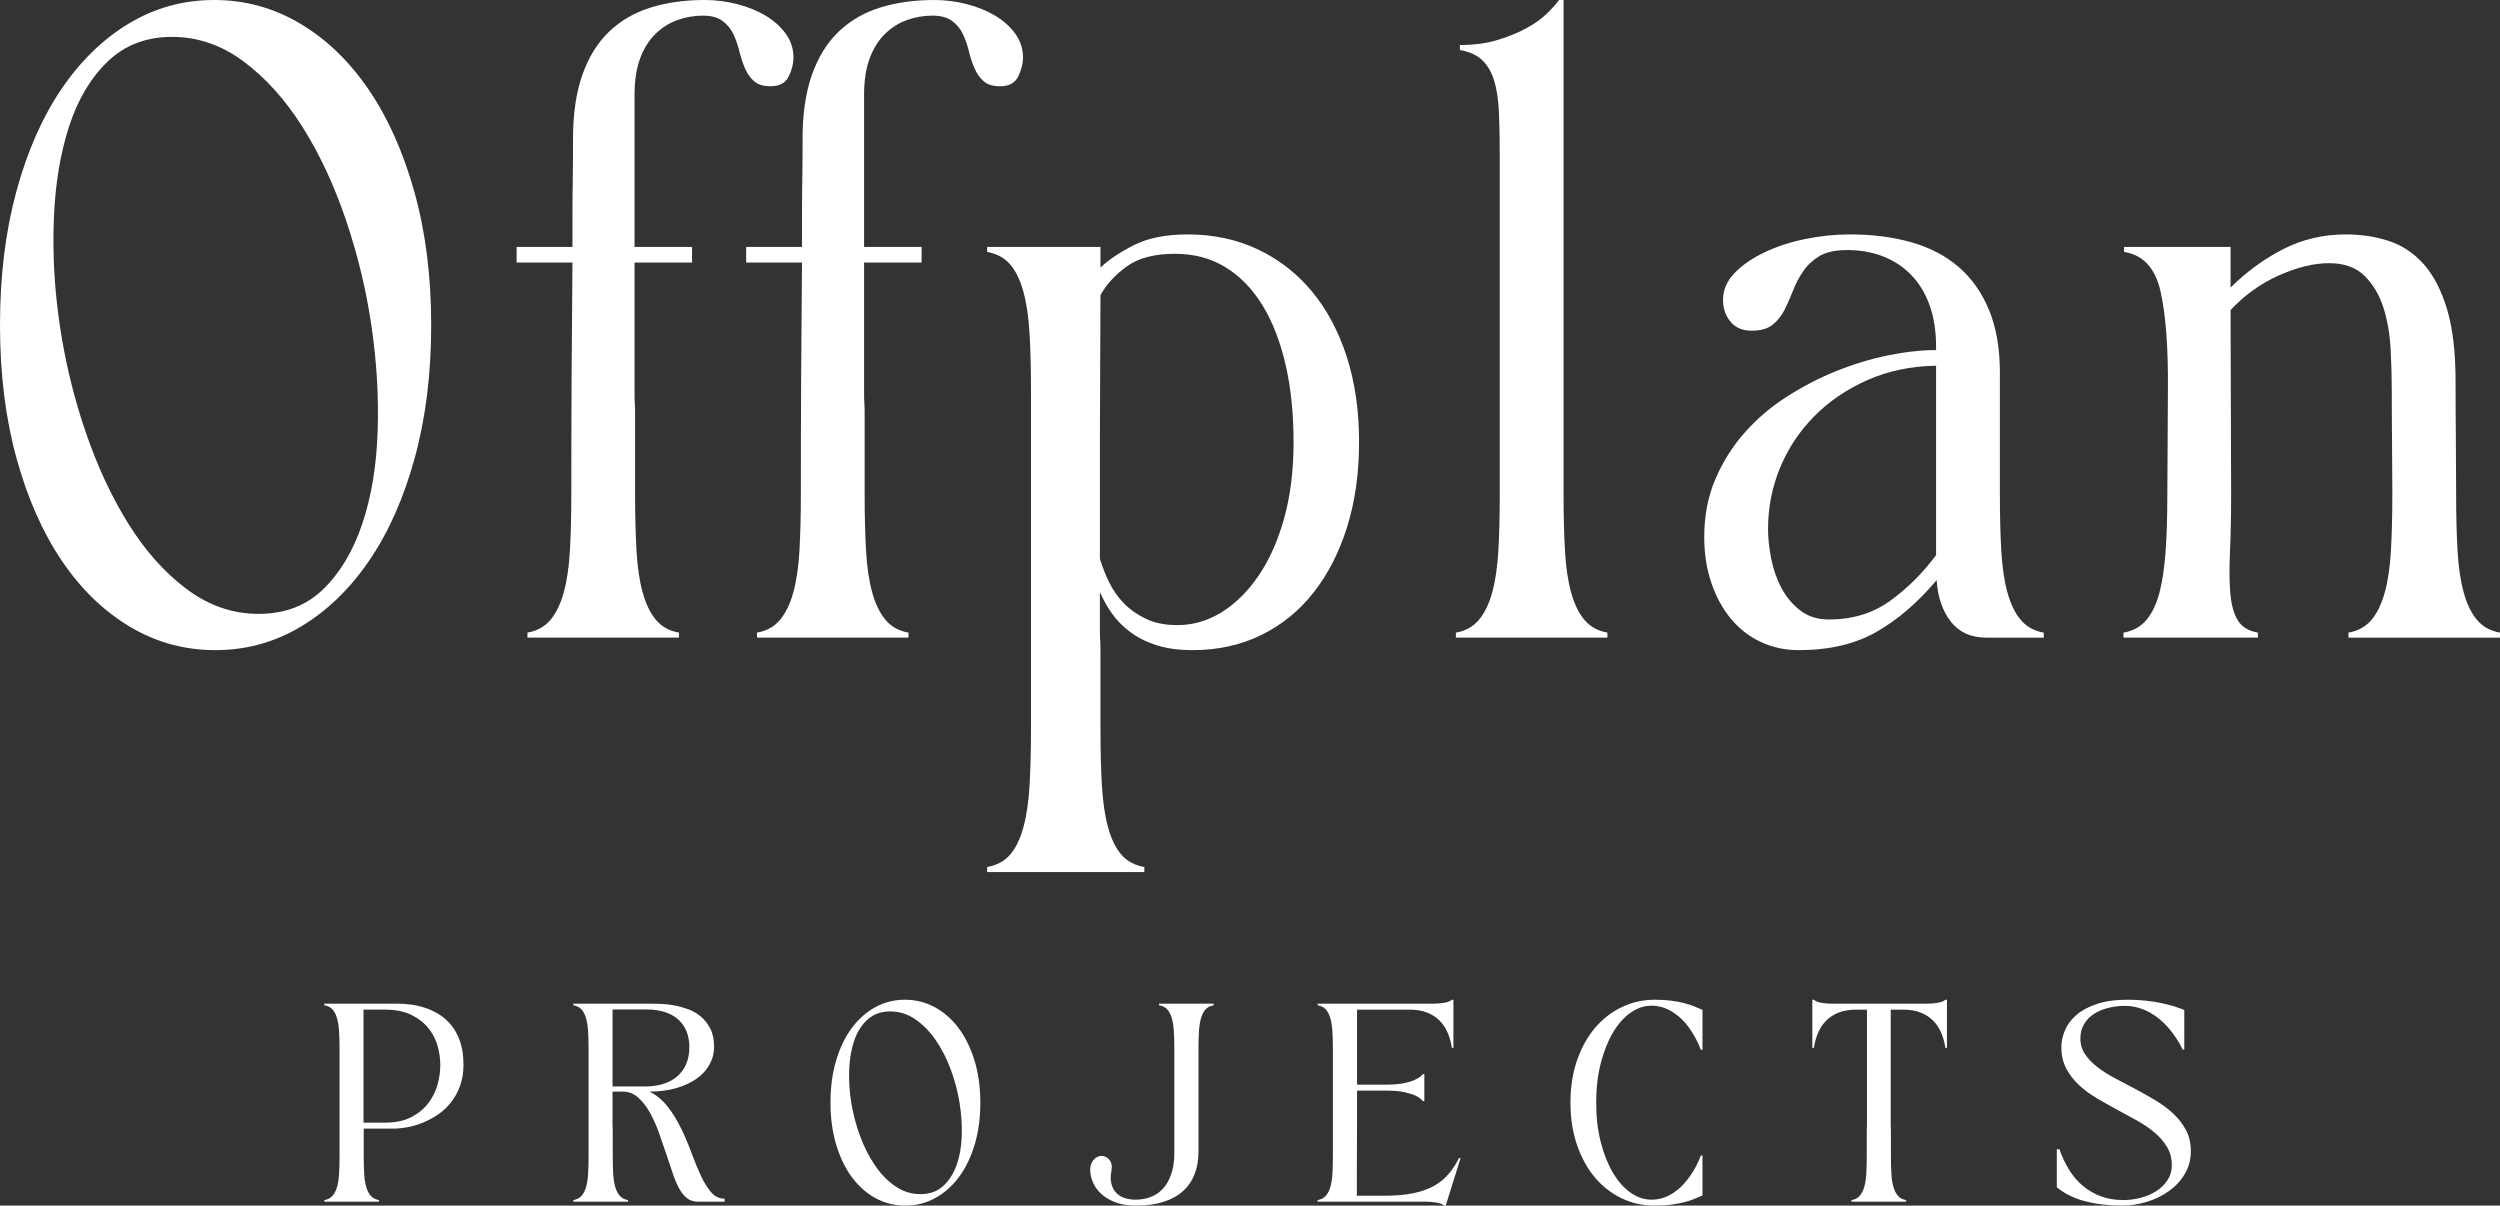 <?xml version="1.0" encoding="utf-8"?>
<!-- Generator: Adobe Illustrator 16.0.0, SVG Export Plug-In . SVG Version: 6.00 Build 0)  -->
<!DOCTYPE svg PUBLIC "-//W3C//DTD SVG 1.1 Basic//EN" "http://www.w3.org/Graphics/SVG/1.1/DTD/svg11-basic.dtd">
<svg version="1.1" baseProfile="basic" id="Layer_1"
	 xmlns="http://www.w3.org/2000/svg" xmlns:xlink="http://www.w3.org/1999/xlink" x="0px" y="0px" width="796.475px"
	 height="384.095px" viewBox="0 0 796.475 384.095" xml:space="preserve">
<rect x="0" y="0" width="796.475" height="384.095" fill="#333333" stroke="none"/>
<g>
	<g>
		<path fill="#ffffff" d="M117.412,28.48c-6.17-9.028-13.46-16.033-21.867-21.012C87.135,2.489,78.033,0,68.232,0
			c-9.799,0-18.844,2.489-27.13,7.468c-8.289,4.979-15.488,11.984-21.595,21.012c-6.11,9.031-10.888,19.916-14.335,32.663
			C1.723,73.888,0,88.028,0,103.563c0,15.535,1.752,29.674,5.261,42.421c3.509,12.746,8.318,23.634,14.428,32.662
			c6.107,9.031,13.339,16.032,21.686,21.012c8.349,4.979,17.421,7.468,27.222,7.468c9.799,0,18.872-2.489,27.22-7.468
			c8.347-4.979,15.606-11.98,21.776-21.012c6.17-9.027,11.007-19.916,14.517-32.662c3.507-12.747,5.263-26.886,5.263-42.421
			c0-15.535-1.786-29.674-5.354-42.42C128.451,48.396,123.582,37.511,117.412,28.48z M120.314,137.42
			c-0.363,11.021-1.995,20.846-4.899,29.476c-2.902,8.632-7.048,15.568-12.431,20.81c-5.384,5.248-12.25,7.87-20.596,7.87
			c-8.229,0-15.851-2.622-22.866-7.87c-7.018-5.241-13.219-12.178-18.601-20.81c-5.384-8.629-9.952-18.454-13.7-29.476
			c-3.752-11.02-6.474-22.272-8.167-33.757c-1.695-11.483-2.331-22.736-1.904-33.759c0.421-11.018,2.024-20.843,4.809-29.475
			c2.781-8.629,6.895-15.566,12.34-20.812c5.442-5.243,12.277-7.867,20.506-7.867c8.225,0,15.848,2.624,22.865,7.867
			c7.015,5.246,13.247,12.183,18.692,20.812c5.444,8.632,10.041,18.457,13.791,29.475c3.749,11.023,6.47,22.276,8.167,33.759
			C120.012,115.147,120.678,126.4,120.314,137.42z M240.266,25.892c1.209,1.063,2.964,1.593,5.264,1.593
			c2.781,0,4.688-1.027,5.717-3.087c1.026-2.057,1.541-4.083,1.541-6.074c0-2.788-0.817-5.308-2.449-7.567
			c-1.634-2.256-3.783-4.182-6.443-5.776c-2.663-1.593-5.688-2.818-9.073-3.684C231.435,0.433,227.986,0,224.479,0
			c-6.292,0-12.008,0.797-17.149,2.391c-5.143,1.593-9.558,4.151-13.247,7.668c-3.692,3.519-6.533,8.101-8.53,13.742
			c-1.997,5.644-2.996,12.447-2.996,20.413v5.378c0,2.389-0.03,5.146-0.089,8.264c-0.063,3.122-0.091,6.473-0.091,10.057v10.755
			h-17.784v4.979h17.784c-0.123,12.481-0.214,24.795-0.272,36.943c-0.063,12.149-0.091,24.463-0.091,36.943
			c0,6.772-0.154,12.781-0.454,18.022c-0.303,5.248-0.971,9.695-1.997,13.346c-1.029,3.653-2.449,6.541-4.264,8.665
			c-1.815,2.126-4.237,3.455-7.259,3.98v1.595h48.272v-1.595c-3.026-0.525-5.444-1.854-7.26-3.98
			c-1.815-2.124-3.238-5.012-4.264-8.665c-1.029-3.65-1.697-8.098-1.997-13.346c-0.303-5.241-0.454-11.25-0.454-18.022v-25.393
			c0-1.792-0.03-3.018-0.09-3.684c-0.062-0.663-0.091-1.724-0.091-3.186V83.647h18.329v-4.979h-18.329V30.272
			c0-4.645,0.604-8.564,1.815-11.75c1.208-3.187,2.841-5.775,4.899-7.767c2.056-1.992,4.384-3.451,6.987-4.381
			c2.6-0.929,5.29-1.396,8.075-1.396c2.66,0,4.747,0.567,6.261,1.694c1.512,1.129,2.66,2.523,3.449,4.181
			c0.784,1.663,1.419,3.486,1.904,5.478c0.483,1.991,1.089,3.817,1.815,5.477C238.09,23.47,239.057,24.83,240.266,25.892z
			 M324.378,24.397c1.026-2.057,1.541-4.083,1.541-6.074c0-2.788-0.815-5.308-2.449-7.567c-1.634-2.256-3.783-4.182-6.442-5.776
			c-2.663-1.593-5.688-2.818-9.073-3.684C304.566,0.433,301.119,0,297.61,0c-6.292,0-12.008,0.797-17.149,2.391
			c-5.143,1.593-9.558,4.151-13.247,7.668c-3.692,3.519-6.533,8.101-8.53,13.742c-1.995,5.644-2.994,12.447-2.994,20.413v5.378
			c0,2.389-0.031,5.146-0.091,8.264c-0.063,3.122-0.091,6.473-0.091,10.057v10.755h-17.784v4.979h17.784
			c-0.122,12.481-0.212,24.795-0.272,36.943c-0.063,12.149-0.091,24.463-0.091,36.943c0,6.772-0.154,12.781-0.454,18.022
			c-0.303,5.248-0.969,9.695-1.997,13.346c-1.029,3.653-2.449,6.541-4.264,8.665c-1.815,2.126-4.237,3.455-7.259,3.98v1.595h48.272
			v-1.595c-3.025-0.525-5.444-1.854-7.259-3.98c-1.814-2.124-3.238-5.012-4.265-8.665c-1.029-3.65-1.695-8.098-1.997-13.346
			c-0.303-5.241-0.454-11.25-0.454-18.022v-25.393c0-1.792-0.031-3.018-0.091-3.684c-0.062-0.663-0.091-1.724-0.091-3.186V83.647
			h18.329v-4.979h-18.329V30.272c0-4.645,0.604-8.564,1.815-11.75c1.207-3.187,2.841-5.775,4.899-7.767
			c2.055-1.992,4.384-3.451,6.987-4.381c2.6-0.929,5.292-1.396,8.076-1.396c2.66,0,4.746,0.567,6.261,1.694
			c1.51,1.129,2.658,2.523,3.447,4.181c0.786,1.663,1.42,3.486,1.906,5.478c0.481,1.991,1.087,3.817,1.814,5.477
			c0.726,1.662,1.693,3.021,2.904,4.083c1.207,1.063,2.963,1.593,5.263,1.593C321.443,27.484,323.349,26.457,324.378,24.397z
			 M418.017,92.908c-4.781-5.776-10.524-10.256-17.241-13.442c-6.713-3.187-14.185-4.781-22.412-4.781
			c-6.895,0-12.583,1.129-17.058,3.386c-4.477,2.259-8.047,4.65-10.707,7.17v-6.572h-36.112v1.593
			c3.021,0.532,5.444,1.827,7.258,3.883c1.815,2.06,3.235,4.948,4.266,8.663c1.026,3.72,1.692,8.201,1.995,13.444
			c0.301,5.247,0.454,11.253,0.454,18.024v107.942c0,6.771-0.152,12.777-0.454,18.025c-0.303,5.242-0.969,9.725-1.995,13.443
			c-1.031,3.714-2.451,6.603-4.266,8.661c-1.814,2.058-4.237,3.352-7.258,3.883v1.595h50.086v-1.595
			c-3.026-0.531-5.444-1.825-7.259-3.883c-1.815-2.059-3.238-4.947-4.264-8.661c-1.029-3.719-1.695-8.201-1.997-13.443
			c-0.303-5.248-0.454-11.254-0.454-18.025v-24.194c0-1.929-0.031-3.258-0.091-3.987c-0.062-0.729-0.091-1.592-0.091-2.587v-12.846
			c0.968,2.259,2.206,4.482,3.72,6.671c1.512,2.191,3.449,4.185,5.807,5.974c2.36,1.796,5.173,3.219,8.439,4.285
			c3.267,1.058,7.138,1.592,11.614,1.592c7.985,0,15.243-1.592,21.776-4.781c6.535-3.187,12.098-7.698,16.697-13.543
			c4.597-5.841,8.165-12.81,10.707-20.911c2.538-8.097,3.809-17.125,3.809-27.082c0-9.96-1.3-18.987-3.899-27.088
			C426.483,105.623,422.795,98.684,418.017,92.908z M409.122,165.103c-1.993,7.17-4.716,13.28-8.165,18.324
			c-3.449,5.043-7.381,8.927-11.796,11.649c-4.417,2.724-9.104,4.081-14.063,4.081c-3.873,0-7.199-0.664-9.98-1.99
			c-2.784-1.325-5.144-2.988-7.078-4.979c-1.937-1.994-3.51-4.25-4.718-6.771c-1.21-2.521-2.178-4.979-2.904-7.371v-38.437
			c0-8.097,0.029-16.23,0.091-24.397c0.06-8.165,0.091-15.235,0.091-21.209c1.934-3.452,4.747-6.504,8.439-9.162
			c3.688-2.653,8.801-3.982,15.334-3.982c6.048,0,11.402,1.428,16.06,4.282c4.657,2.856,8.59,6.904,11.796,12.147
			c3.206,5.247,5.653,11.551,7.349,18.921s2.541,15.569,2.541,24.598C412.117,149.835,411.119,157.932,409.122,165.103z
			 M504.847,197.566c-1.812-2.124-3.234-5.012-4.263-8.665c-1.03-3.65-1.695-8.098-1.996-13.346
			c-0.305-5.241-0.454-11.25-0.454-18.022V0h-1.452c-0.846,1.196-2.117,2.624-3.809,4.282c-1.699,1.663-3.874,3.222-6.535,4.681
			c-2.661,1.462-5.747,2.723-9.254,3.784c-3.511,1.063-7.505,1.593-11.978,1.593v1.593c3.021,0.532,5.381,1.593,7.076,3.187
			c1.695,1.593,2.966,3.752,3.812,6.472c0.847,2.723,1.361,6.074,1.543,10.058s0.272,8.632,0.272,13.942v107.942
			c0,6.772-0.152,12.781-0.454,18.022c-0.305,5.248-0.969,9.695-1.996,13.346c-1.027,3.653-2.451,6.541-4.266,8.665
			c-1.813,2.126-4.234,3.455-7.258,3.98v1.595h48.271v-1.595C509.08,201.021,506.662,199.692,504.847,197.566z M643.855,197.566
			c-1.815-2.124-3.238-5.012-4.266-8.665c-1.028-3.65-1.695-8.098-1.994-13.346c-0.305-5.241-0.453-11.25-0.453-18.022v-38.835
			c0-7.699-1.151-14.339-3.449-19.916c-2.299-5.577-5.533-10.157-9.709-13.743c-4.175-3.585-9.195-6.204-15.063-7.867
			c-5.867-1.658-12.37-2.49-19.508-2.49c-4.839,0-9.649,0.499-14.428,1.495c-4.781,0.995-9.105,2.424-12.976,4.282
			c-3.874,1.861-7.018,4.052-9.437,6.572c-2.421,2.523-3.63,5.377-3.63,8.564c0,2.656,0.788,4.948,2.359,6.87
			c1.572,1.927,3.813,2.888,6.717,2.888c2.901,0,5.141-0.628,6.713-1.891c1.572-1.261,2.843-2.854,3.813-4.78
			c0.966-1.924,1.873-3.984,2.72-6.175c0.846-2.191,1.935-4.248,3.267-6.173c1.333-1.924,3.054-3.518,5.174-4.78
			c2.113-1.261,5.05-1.893,8.801-1.893c4.11,0,7.893,0.666,11.342,1.992c3.449,1.329,6.44,3.287,8.982,5.875
			c2.541,2.59,4.506,5.811,5.899,9.66c1.388,3.853,2.088,8.298,2.088,13.343v0.995c-4.72,0-9.832,0.567-15.336,1.694
			c-5.508,1.13-10.979,2.788-16.425,4.979c-5.442,2.189-10.706,4.913-15.786,8.166c-5.082,3.254-9.559,7.07-13.43,11.451
			c-3.873,4.384-6.988,9.33-9.345,14.838c-2.36,5.51-3.54,11.65-3.54,18.422c0,5.313,0.756,10.19,2.27,14.638
			c1.51,4.45,3.598,8.267,6.259,11.452c2.661,3.187,5.835,5.644,9.527,7.368c3.688,1.725,7.715,2.59,12.067,2.59
			c9.68,0,17.906-1.929,24.682-5.776c6.774-3.848,13.186-9.357,19.238-16.528c0.359,5.446,1.873,9.857,4.534,13.245
			c2.661,3.384,6.412,5.076,11.251,5.076h18.331v-1.595C648.089,201.021,645.671,199.692,643.855,197.566z M616.818,176.853
			c-4.237,5.712-9.105,10.555-14.609,14.539c-5.508,3.983-12.01,5.974-19.511,5.974c-3.628,0-6.685-0.96-9.164-2.885
			c-2.479-1.926-4.477-4.315-5.987-7.171c-1.514-2.855-2.603-5.977-3.268-9.361c-0.664-3.384-0.998-6.538-0.998-9.459
			c0-6.774,1.271-13.244,3.813-19.419c2.541-6.175,6.168-11.65,10.888-16.431c4.717-4.779,10.373-8.629,16.966-11.549
			c6.594-2.92,13.884-4.447,21.871-4.582V176.853z M789.214,197.566c-1.815-2.124-3.238-5.012-4.263-8.665
			c-1.031-3.65-1.695-8.098-1.997-13.346c-0.305-5.241-0.453-11.25-0.453-18.022c0-6.237-0.033-12.247-0.091-18.023
			c-0.062-5.776-0.091-11.781-0.091-18.024c0-9.292-0.908-16.959-2.724-23.001c-1.814-6.041-4.295-10.82-7.438-14.34
			c-3.147-3.516-6.837-5.974-11.07-7.368c-4.236-1.396-8.833-2.092-13.792-2.092c-7.142,0-13.764,1.563-19.871,4.681
			c-6.109,3.122-11.705,7.205-16.787,12.248V78.668h-33.936v1.593c6.049,0.93,9.919,5.113,11.614,12.546
			c1.692,7.438,2.479,17.926,2.36,31.469l-0.182,33.258c0,6.772-0.182,12.781-0.545,18.022c-0.363,5.248-1.03,9.695-1.996,13.346
			c-0.97,3.653-2.36,6.541-4.176,8.665c-1.812,2.126-4.233,3.455-7.258,3.98v1.595h42.827v-1.595
			c-3.024-0.525-5.171-1.854-6.441-3.98c-1.271-2.124-2.058-5.012-2.359-8.665c-0.302-3.65-0.334-8.098-0.091-13.346
			c0.243-5.241,0.363-11.25,0.363-18.022l-0.182-58.75c4.477-4.78,9.617-8.465,15.426-11.054c5.806-2.588,11.129-3.883,15.968-3.883
			c4.84,0,8.622,1.363,11.342,4.083c2.724,2.723,4.72,6.109,5.991,10.157c1.271,4.052,2.022,8.433,2.269,13.145
			c0.24,4.715,0.363,9.062,0.363,13.045c0,5.575,0.025,11.122,0.091,16.629c0.058,5.51,0.091,11.053,0.091,16.629
			c0,6.772-0.156,12.781-0.454,18.022c-0.305,5.248-0.969,9.695-1.997,13.346c-1.03,3.653-2.45,6.541-4.266,8.665
			c-1.815,2.126-4.236,3.455-7.258,3.98v1.595h48.272v-1.595C793.447,201.021,791.029,199.692,789.214,197.566z"/>
	</g>
	<g>
		<path fill="#ffffff" d="M143.845,326.704c-1.157-1.43-2.46-2.597-3.911-3.501c-1.45-0.901-2.943-1.607-4.478-2.11
			c-1.535-0.506-3.037-0.853-4.509-1.04c-1.472-0.191-2.796-0.285-3.972-0.285h-23.65v0.505c1.05,0.169,1.892,0.577,2.522,1.229
			c0.63,0.652,1.125,1.566,1.481,2.742c0.358,1.181,0.588,2.597,0.695,4.26c0.104,1.66,0.157,3.563,0.157,5.705v34.185
			c0,2.143-0.053,4.046-0.157,5.705c-0.107,1.663-0.337,3.07-0.695,4.228c-0.356,1.157-0.851,2.071-1.481,2.742
			c-0.63,0.674-1.472,1.096-2.522,1.261v0.506h17.405v-0.506c-1.052-0.165-1.892-0.587-2.521-1.261
			c-0.631-0.671-1.125-1.585-1.483-2.742c-0.356-1.157-0.588-2.564-0.693-4.228c-0.105-1.659-0.157-3.563-0.157-5.705v-8.829h9.523
			c1.345,0,2.817-0.149,4.415-0.441c1.596-0.295,3.225-0.777,4.886-1.452c1.662-0.671,3.269-1.533,4.825-2.587
			c1.556-1.05,2.932-2.33,4.131-3.844c1.197-1.514,2.165-3.271,2.901-5.268c0.734-1.997,1.104-4.256,1.104-6.781
			c0-2.775-0.347-5.189-1.041-7.252C145.926,329.881,145,328.134,143.845,326.704z M139.397,345.563
			c-0.588,2.143-1.577,4.119-2.964,5.925c-1.387,1.809-3.206,3.29-5.456,4.447s-5.034,1.734-8.355,1.734h-6.812v-36.01h6.875
			c3.279,0,6.042,0.545,8.292,1.641c2.25,1.092,4.068,2.489,5.456,4.19c1.387,1.705,2.376,3.596,2.964,5.676
			c0.588,2.082,0.883,4.134,0.883,6.149C140.281,341.336,139.986,343.417,139.397,345.563z M226.555,379.839
			c-1.177-1.368-2.259-3.112-3.248-5.235c-0.987-2.123-1.966-4.499-2.932-7.128c-0.968-2.626-2.06-5.213-3.279-7.757
			c-1.221-2.542-2.64-4.875-4.258-6.999c-1.619-2.123-3.585-3.772-5.896-4.952c3.11,0,5.937-0.366,8.481-1.103
			c2.544-0.735,4.708-1.734,6.496-2.995s3.164-2.765,4.131-4.509c0.966-1.744,1.45-3.627,1.45-5.646c0-2.312-0.4-4.243-1.197-5.803
			c-0.799-1.553-1.82-2.846-3.059-3.877c-1.241-1.03-2.629-1.818-4.164-2.366c-1.535-0.544-3.026-0.946-4.477-1.196
			c-1.451-0.252-2.786-0.398-4.005-0.443c-1.22-0.039-2.167-0.062-2.838-0.062h-25.101v0.505c1.05,0.169,1.892,0.577,2.522,1.229
			c0.63,0.652,1.125,1.566,1.483,2.742c0.356,1.181,0.586,2.597,0.694,4.26c0.104,1.66,0.157,3.563,0.157,5.705v34.185
			c0,2.143-0.054,4.046-0.157,5.705c-0.107,1.663-0.337,3.07-0.694,4.228c-0.358,1.157-0.853,2.071-1.483,2.742
			c-0.63,0.674-1.472,1.096-2.522,1.261v0.506h17.405v-0.506c-1.05-0.165-1.892-0.587-2.522-1.261
			c-0.63-0.671-1.126-1.585-1.483-2.742s-0.588-2.564-0.694-4.228c-0.105-1.659-0.157-3.563-0.157-5.705v-8.042
			c0-0.567-0.011-0.956-0.031-1.167c-0.022-0.211-0.032-0.544-0.032-1.008v-10.408h3.217c1.891,0,3.541,0.632,4.95,1.893
			c1.408,1.261,2.66,2.869,3.753,4.827c1.093,1.954,2.059,4.119,2.901,6.492c0.839,2.376,1.639,4.7,2.396,6.969
			c0.757,2.23,1.439,4.26,2.05,6.088c0.608,1.828,1.282,3.395,2.018,4.697c0.734,1.307,1.566,2.314,2.491,3.027
			c0.924,0.717,2.06,1.073,3.405,1.073h8.514v-0.946C229.163,381.888,227.731,381.206,226.555,379.839z M195.148,346.13v-24.534
			h10.658c4.457,0,7.874,1.063,10.25,3.187c2.374,2.123,3.563,5.076,3.563,8.858c0,2.02-0.337,3.806-1.008,5.361
			c-0.674,1.556-1.619,2.859-2.839,3.909c-1.219,1.054-2.69,1.852-4.414,2.399c-1.725,0.544-3.639,0.819-5.739,0.819H195.148z
			 M305.388,327.524c-2.144-2.859-4.677-5.076-7.6-6.655c-2.922-1.575-6.086-2.363-9.491-2.363c-3.405,0-6.549,0.788-9.428,2.363
			c-2.882,1.579-5.382,3.796-7.506,6.655c-2.123,2.858-3.784,6.308-4.982,10.344c-1.198,4.035-1.797,8.512-1.797,13.433
			c0,4.92,0.609,9.396,1.83,13.433c1.219,4.035,2.89,7.484,5.013,10.344c2.123,2.858,4.635,5.076,7.537,6.654
			c2.901,1.575,6.055,2.363,9.46,2.363c3.405,0,6.559-0.788,9.46-2.363c2.901-1.578,5.423-3.796,7.567-6.654
			c2.144-2.859,3.825-6.309,5.045-10.344c1.219-4.036,1.83-8.513,1.83-13.433c0-4.921-0.622-9.397-1.86-13.433
			C309.224,333.832,307.532,330.383,305.388,327.524z M306.397,362.023c-0.126,3.487-0.693,6.6-1.703,9.332
			c-1.008,2.732-2.449,4.931-4.319,6.59c-1.872,1.663-4.258,2.493-7.159,2.493c-2.859,0-5.509-0.83-7.946-2.493
			c-2.439-1.659-4.593-3.857-6.463-6.59c-1.872-2.732-3.458-5.845-4.762-9.332c-1.303-3.491-2.25-7.054-2.838-10.69
			c-0.59-3.637-0.81-7.199-0.663-10.69c0.147-3.488,0.704-6.6,1.672-9.336c0.966-2.729,2.396-4.927,4.289-6.59
			c1.892-1.659,4.266-2.489,7.126-2.489c2.857,0,5.507,0.83,7.947,2.489c2.438,1.663,4.603,3.86,6.494,6.59
			c1.893,2.736,3.49,5.848,4.794,9.336c1.301,3.491,2.248,7.054,2.838,10.69C306.292,354.97,306.524,358.532,306.397,362.023z
			 M369.274,320.272c1.05,0.169,1.892,0.577,2.522,1.229c0.63,0.652,1.125,1.566,1.483,2.742c0.356,1.181,0.587,2.597,0.694,4.26
			c0.104,1.66,0.157,3.563,0.157,5.705v33.047c0,2.736-0.347,5.057-1.041,6.97c-0.694,1.915-1.608,3.458-2.744,4.635
			c-1.134,1.181-2.449,2.029-3.941,2.555c-1.493,0.528-3.037,0.788-4.635,0.788c-1.261,0-2.428-0.179-3.5-0.535
			c-1.073-0.356-1.966-0.914-2.681-1.673c-0.716-0.755-1.22-1.702-1.514-2.836c-0.295-1.135-0.295-2.48,0-4.036
			c0.293-1.514,0.094-2.7-0.6-3.563c-0.694-0.862-1.523-1.293-2.491-1.293c-1.008,0-1.87,0.421-2.585,1.261
			c-0.716,0.84-1.073,1.87-1.073,3.089c0,1.304,0.284,2.639,0.853,4.007c0.567,1.364,1.439,2.597,2.616,3.688
			c1.177,1.093,2.681,1.997,4.51,2.71c1.829,0.717,4.005,1.073,6.527,1.073c3.405,0,6.358-0.398,8.861-1.199
			c2.5-0.798,4.572-1.941,6.212-3.437c1.64-1.491,2.87-3.29,3.688-5.391c0.82-2.104,1.23-4.479,1.23-7.128v-32.732
			c0-2.143,0.052-4.045,0.157-5.705c0.105-1.663,0.337-3.079,0.693-4.26c0.358-1.176,0.853-2.09,1.483-2.742
			c0.63-0.651,1.471-1.06,2.521-1.229v-0.505h-17.405V320.272z M461.443,374.098c-1.277,1.495-2.833,2.746-4.661,3.754
			c-1.835,1.008-4.007,1.776-6.528,2.302c-2.522,0.524-5.511,0.787-8.96,0.787h-9.018v-6.622c0-2.522,0.013-5.241,0.032-8.165
			c0.02-2.921,0.032-5.971,0.032-9.145v-9.556h9.019c2.521,0,4.551,0.168,6.087,0.505c1.53,0.338,2.742,0.717,3.624,1.135
			c1.012,0.506,1.744,1.073,2.211,1.702h0.499v-8.577h-0.499c-0.467,0.632-1.199,1.18-2.211,1.641
			c-0.882,0.463-2.094,0.861-3.624,1.199c-1.536,0.337-3.565,0.506-6.087,0.506h-9.019V321.66h16.714
			c2.185,0,4.064,0.314,5.646,0.946c1.575,0.629,2.91,1.501,4,2.616c1.096,1.115,1.944,2.408,2.554,3.88
			c0.61,1.472,1.044,3.047,1.297,4.729h0.499v-15.326h-0.499c-0.253,0.253-0.609,0.464-1.076,0.629
			c-0.46,0.169-0.966,0.295-1.511,0.38c-0.551,0.084-1.102,0.148-1.672,0.191c-0.571,0.042-1.083,0.062-1.543,0.062h-36.96v0.505
			c1.05,0.169,1.894,0.577,2.522,1.229c0.628,0.652,1.127,1.566,1.484,2.742c0.356,1.181,0.59,2.597,0.693,4.26
			c0.104,1.66,0.155,3.563,0.155,5.705v34.185c0,2.143-0.052,4.046-0.155,5.705c-0.104,1.663-0.337,3.07-0.693,4.228
			c-0.357,1.157-0.856,2.071-1.484,2.742c-0.629,0.674-1.473,1.096-2.522,1.261v0.506h34.243c0.467,0,0.992,0.02,1.582,0.062
			c0.583,0.042,1.174,0.106,1.764,0.191c0.59,0.084,1.121,0.21,1.607,0.379c0.486,0.165,0.85,0.376,1.102,0.629h0.506l4.732-15.135
			h-0.505C463.855,370.892,462.727,372.606,461.443,374.098z M536.303,319.515c-1.193-0.292-2.542-0.535-4.033-0.727
			c-1.49-0.188-3.183-0.282-5.076-0.282c-3.747,0-7.254,0.788-10.534,2.363c-3.28,1.579-6.127,3.796-8.545,6.655
			c-2.418,2.858-4.317,6.308-5.705,10.344c-1.388,4.035-2.081,8.512-2.081,13.433c0,4.92,0.693,9.396,2.081,13.433
			c1.388,4.035,3.274,7.484,5.673,10.344c2.398,2.858,5.226,5.076,8.486,6.654c3.254,1.575,6.755,2.363,10.496,2.363
			c1.893,0,3.598-0.094,5.108-0.282c1.517-0.191,2.878-0.435,4.104-0.726c1.219-0.295,2.321-0.643,3.307-1.041
			c0.991-0.398,1.925-0.787,2.807-1.167V368.14h-0.505c-1.006,2.606-2.27,4.94-3.78,6.999c-0.635,0.885-1.354,1.747-2.178,2.587
			c-0.817,0.842-1.731,1.598-2.743,2.269c-1.011,0.675-2.1,1.212-3.28,1.611c-1.18,0.398-2.438,0.597-3.786,0.597
			c-2.269,0-4.467-0.733-6.586-2.208c-2.127-1.469-3.994-3.563-5.614-6.272c-1.621-2.713-2.924-5.971-3.909-9.776
			c-0.992-3.806-1.485-8.02-1.485-12.645c0-4.626,0.493-8.84,1.485-12.646c0.985-3.806,2.288-7.063,3.909-9.776
			c1.62-2.71,3.487-4.801,5.614-6.272c2.119-1.472,4.317-2.207,6.586-2.207c1.349,0,2.606,0.197,3.786,0.597
			c1.181,0.401,2.27,0.937,3.28,1.61c1.012,0.671,1.926,1.417,2.743,2.237c0.823,0.819,1.543,1.672,2.178,2.554
			c1.511,2.104,2.774,4.457,3.78,7.063h0.505v-12.739c-0.882-0.379-1.815-0.765-2.807-1.167
			C538.598,320.156,537.502,319.81,536.303,319.515z M618.701,319.135c-0.46,0.169-0.966,0.295-1.511,0.38
			c-0.551,0.084-1.108,0.148-1.673,0.191c-0.57,0.042-1.082,0.062-1.549,0.062h-30.27c-0.46,0-0.979-0.02-1.543-0.062
			c-0.57-0.043-1.128-0.107-1.672-0.191c-0.545-0.085-1.051-0.211-1.518-0.38c-0.46-0.165-0.816-0.376-1.069-0.629h-0.506v15.326
			h0.506c0.253-1.683,0.681-3.258,1.29-4.729s1.465-2.765,2.555-3.88c1.096-1.115,2.431-1.987,4.006-2.616
			c1.575-0.632,3.462-0.946,5.646-0.946h3.404v36.516c0,0.464-0.014,0.797-0.033,1.008s-0.032,0.6-0.032,1.167v8.042
			c0,2.143-0.052,4.046-0.155,5.705c-0.104,1.663-0.337,3.07-0.693,4.228c-0.357,1.157-0.85,2.071-1.485,2.742
			c-0.629,0.674-1.472,1.096-2.521,1.261v0.506h17.407v-0.506c-1.051-0.165-1.894-0.587-2.522-1.261
			c-0.629-0.671-1.121-1.585-1.478-2.742c-0.363-1.157-0.591-2.564-0.694-4.228c-0.11-1.659-0.162-3.563-0.162-5.705v-8.042
			c0-0.567-0.006-0.956-0.032-1.167c-0.02-0.211-0.032-0.544-0.032-1.008V321.66h3.916c2.185,0,4.064,0.314,5.64,0.946
			c1.575,0.629,2.911,1.501,4.007,2.616s1.944,2.408,2.554,3.88s1.037,3.047,1.291,4.729h0.505v-15.326h-0.505
			C619.518,318.759,619.162,318.97,618.701,319.135z M696.465,360.098c-1.012-1.912-2.334-3.646-3.975-5.202
			c-1.64-1.557-3.52-2.973-5.646-4.256c-2.119-1.284-4.278-2.503-6.463-3.66c-2.186-1.154-4.344-2.292-6.464-3.403
			c-2.126-1.115-4.007-2.305-5.646-3.565c-1.641-1.262-2.963-2.636-3.975-4.13c-1.005-1.491-1.511-3.164-1.511-5.015
			c0-1.764,0.396-3.31,1.2-4.636c0.797-1.322,1.86-2.405,3.183-3.248c1.322-0.839,2.84-1.472,4.538-1.89
			c1.705-0.421,3.462-0.632,5.271-0.632c1.511,0,2.943,0.201,4.285,0.6c1.349,0.398,2.6,0.924,3.754,1.575s2.218,1.388,3.184,2.208
			c0.966,0.819,1.828,1.672,2.586,2.554c1.81,2.062,3.346,4.396,4.604,7.002h0.506v-12.613c-0.882-0.379-1.951-0.768-3.216-1.166
			c-1.265-0.399-2.671-0.759-4.227-1.073c-1.557-0.314-3.229-0.567-5.012-0.759c-1.789-0.188-3.631-0.282-5.517-0.282
			c-3.916,0-7.216,0.451-9.906,1.355s-4.862,2.081-6.528,3.533c-1.66,1.449-2.866,3.079-3.624,4.888
			c-0.759,1.806-1.135,3.596-1.135,5.358c0,2.525,0.506,4.752,1.511,6.688c1.011,1.932,2.334,3.679,3.974,5.235
			c1.641,1.556,3.521,2.962,5.646,4.223c2.12,1.262,4.279,2.48,6.464,3.66c2.185,1.177,4.344,2.354,6.464,3.53
			c2.126,1.177,4.006,2.46,5.646,3.848c1.641,1.387,2.963,2.924,3.975,4.603c1.004,1.683,1.51,3.617,1.51,5.803
			c0,1.767-0.453,3.342-1.354,4.729c-0.901,1.388-2.095,2.555-3.565,3.501c-1.472,0.947-3.132,1.663-4.979,2.146
			c-1.854,0.482-3.702,0.723-5.55,0.723c-2.651,0-5.037-0.398-7.156-1.196c-2.127-0.801-4.026-1.902-5.712-3.313
			c-1.679-1.407-3.145-3.108-4.383-5.108c-1.238-1.997-2.282-4.191-3.118-6.591h-0.823v12.11c1.18,1.009,2.535,1.89,4.071,2.648
			c1.53,0.756,3.196,1.368,4.979,1.828c1.79,0.464,3.657,0.811,5.615,1.041c1.957,0.229,3.941,0.347,5.957,0.347
			c2.736,0,5.414-0.398,8.046-1.199c2.626-0.798,4.979-1.941,7.06-3.437c2.081-1.491,3.767-3.31,5.044-5.455
			c1.284-2.143,1.926-4.58,1.926-7.316C697.976,364.208,697.47,362.011,696.465,360.098z"/>
	</g>
</g>
</svg>
